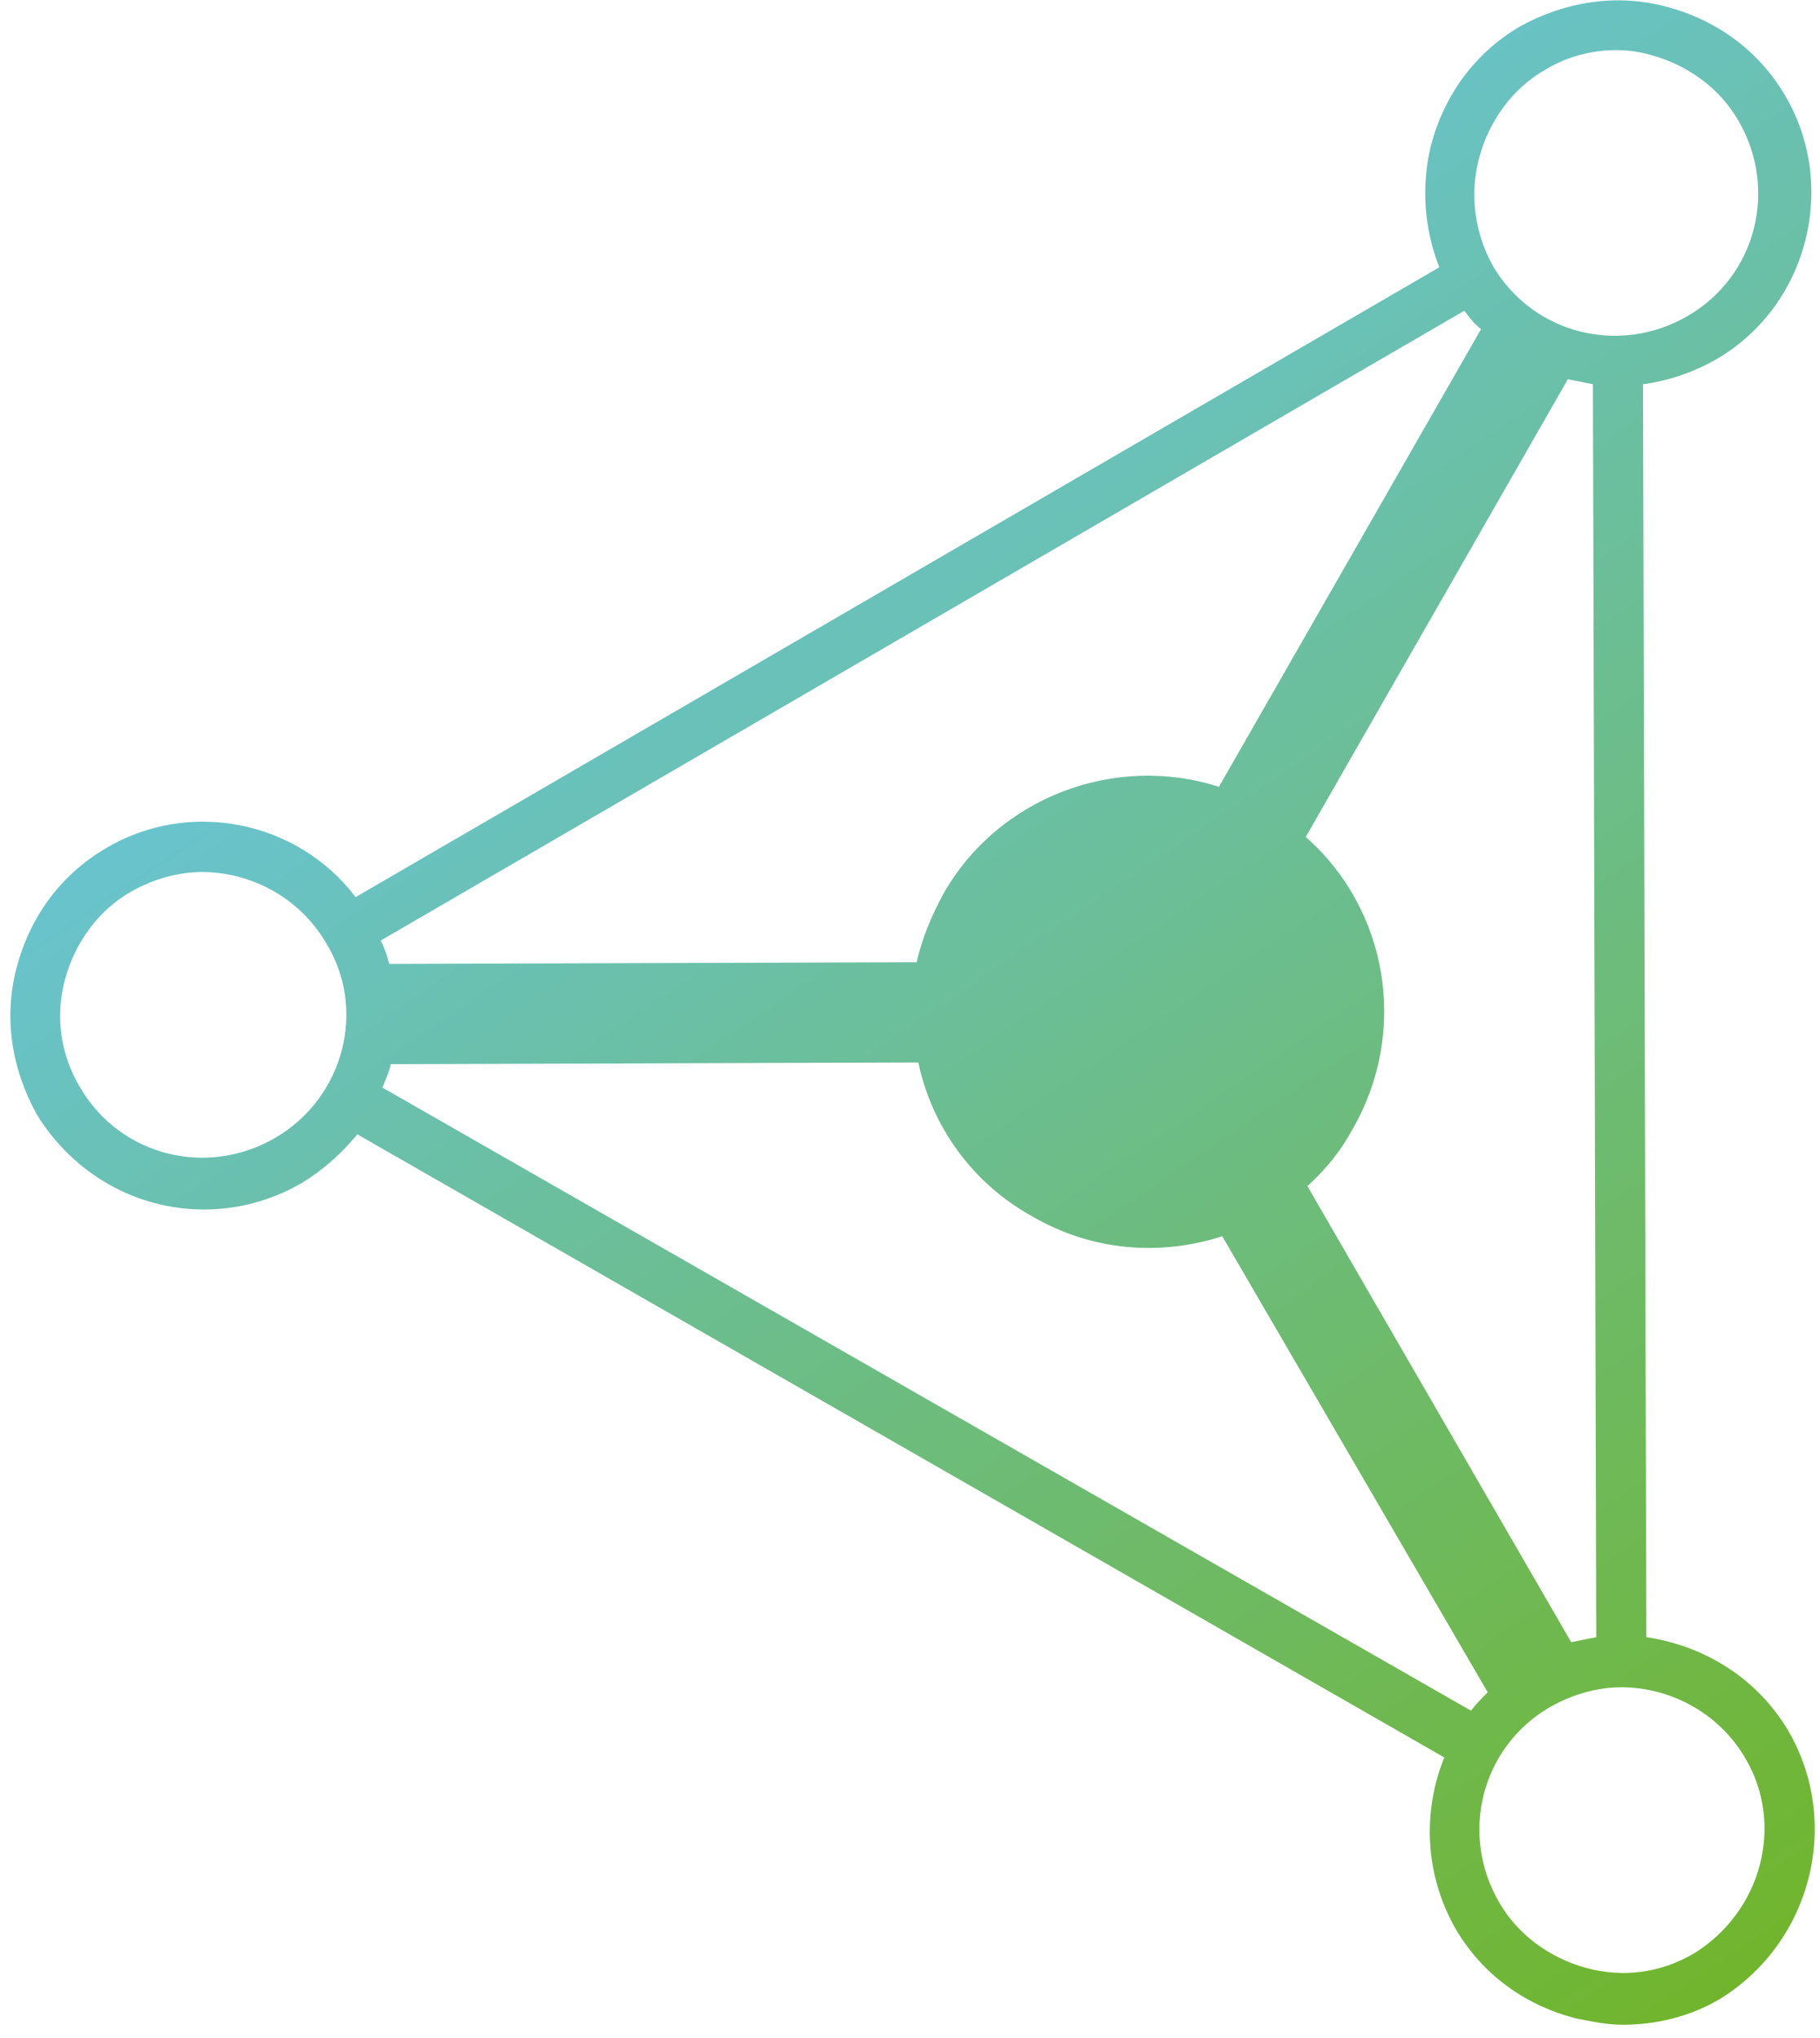<svg width="109" height="122" viewBox="0 0 109 122" fill="none" xmlns="http://www.w3.org/2000/svg">
<path d="M107.1 103.6C105.2 100.4 102 98.5 98.6 98L98.4 23C99.9 22.8 101.4 22.3 102.8 21.5C108.3 18.3 110.1 11.1 106.9 5.7C105.3 3 102.8 1.2 99.8 0.4C96.8 -0.4 93.7 0.1 91 1.6C88.3 3.2 86.5 5.7 85.7 8.7C85.1 11.2 85.3 13.7 86.2 16L21.3 53.7C17.8 49.1 11.3 47.8 6.3 50.8C3.6 52.4 1.8 54.9 1 57.9C0.2 60.9 0.7 64 2.2 66.7C4.4 70.3 8.2 72.4 12.2 72.4C14.2 72.4 16.2 71.9 18.1 70.8C19.4 70 20.5 69 21.4 67.9L86.5 105.2C85.2 108.4 85.3 112.2 87.2 115.5C88.8 118.2 91.3 120 94.3 120.8C95.3 121 96.2 121.2 97.2 121.2C99.2 121.2 101.3 120.7 103.1 119.6C108.5 116.2 110.3 109.1 107.1 103.6ZM94.1 98.3L78.3 71C79.4 70 80.3 68.9 81 67.6C84.4 61.7 83.1 54.4 78.2 50.1L93.9 22.7C94.4 22.8 94.9 22.9 95.4 23L95.6 98C95.1 98.1 94.6 98.2 94.1 98.3ZM23.3 57.7C23.2 57.2 23 56.7 22.8 56.3L87.7 18.6C88 19 88.3 19.4 88.7 19.7L73 47.1C66.8 45.1 59.8 47.7 56.5 53.5C55.8 54.8 55.2 56.2 54.9 57.6L23.3 57.7ZM88.6 9.4C89.2 7.2 90.6 5.3 92.5 4.2C93.8 3.4 95.3 3 96.8 3C97.5 3 98.2 3.1 98.9 3.3C101.1 3.9 103 5.3 104.1 7.2C106.5 11.3 105.2 16.5 101.1 18.9C97 21.3 91.8 20 89.4 15.9C88.3 13.9 88 11.6 88.6 9.4ZM16.5 68.1C12.4 70.5 7.2 69.2 4.8 65.1C3.6 63.1 3.3 60.8 3.9 58.6C4.5 56.4 5.9 54.5 7.8 53.4C9.2 52.6 10.7 52.2 12.1 52.2C15 52.2 17.9 53.7 19.5 56.4C22 60.4 20.6 65.7 16.5 68.1ZM22.9 65.1C23.1 64.6 23.3 64.2 23.4 63.7L55 63.6C55.8 67.4 58.2 70.8 61.8 72.8C65.4 74.9 69.5 75.2 73.2 74L89.1 101.3C88.7 101.7 88.4 102 88.1 102.4L22.9 65.1ZM101.5 116.9C99.5 118.1 97.2 118.4 95 117.8C92.8 117.2 90.9 115.8 89.8 113.9C87.4 109.8 88.7 104.6 92.8 102.2C94.2 101.4 95.7 101 97.1 101C100 101 102.9 102.5 104.5 105.2C106.9 109.2 105.5 114.4 101.5 116.9Z" fill="url(#paint0_linear_1_16)"/>
<defs>
<linearGradient id="paint0_linear_1_16" x1="36.794" y1="10.002" x2="109.313" y2="116.873" gradientUnits="userSpaceOnUse">
<stop stop-color="#67C5E5"/>
<stop offset="1" stop-color="#71B52B"/>
</linearGradient>
</defs>
</svg>

